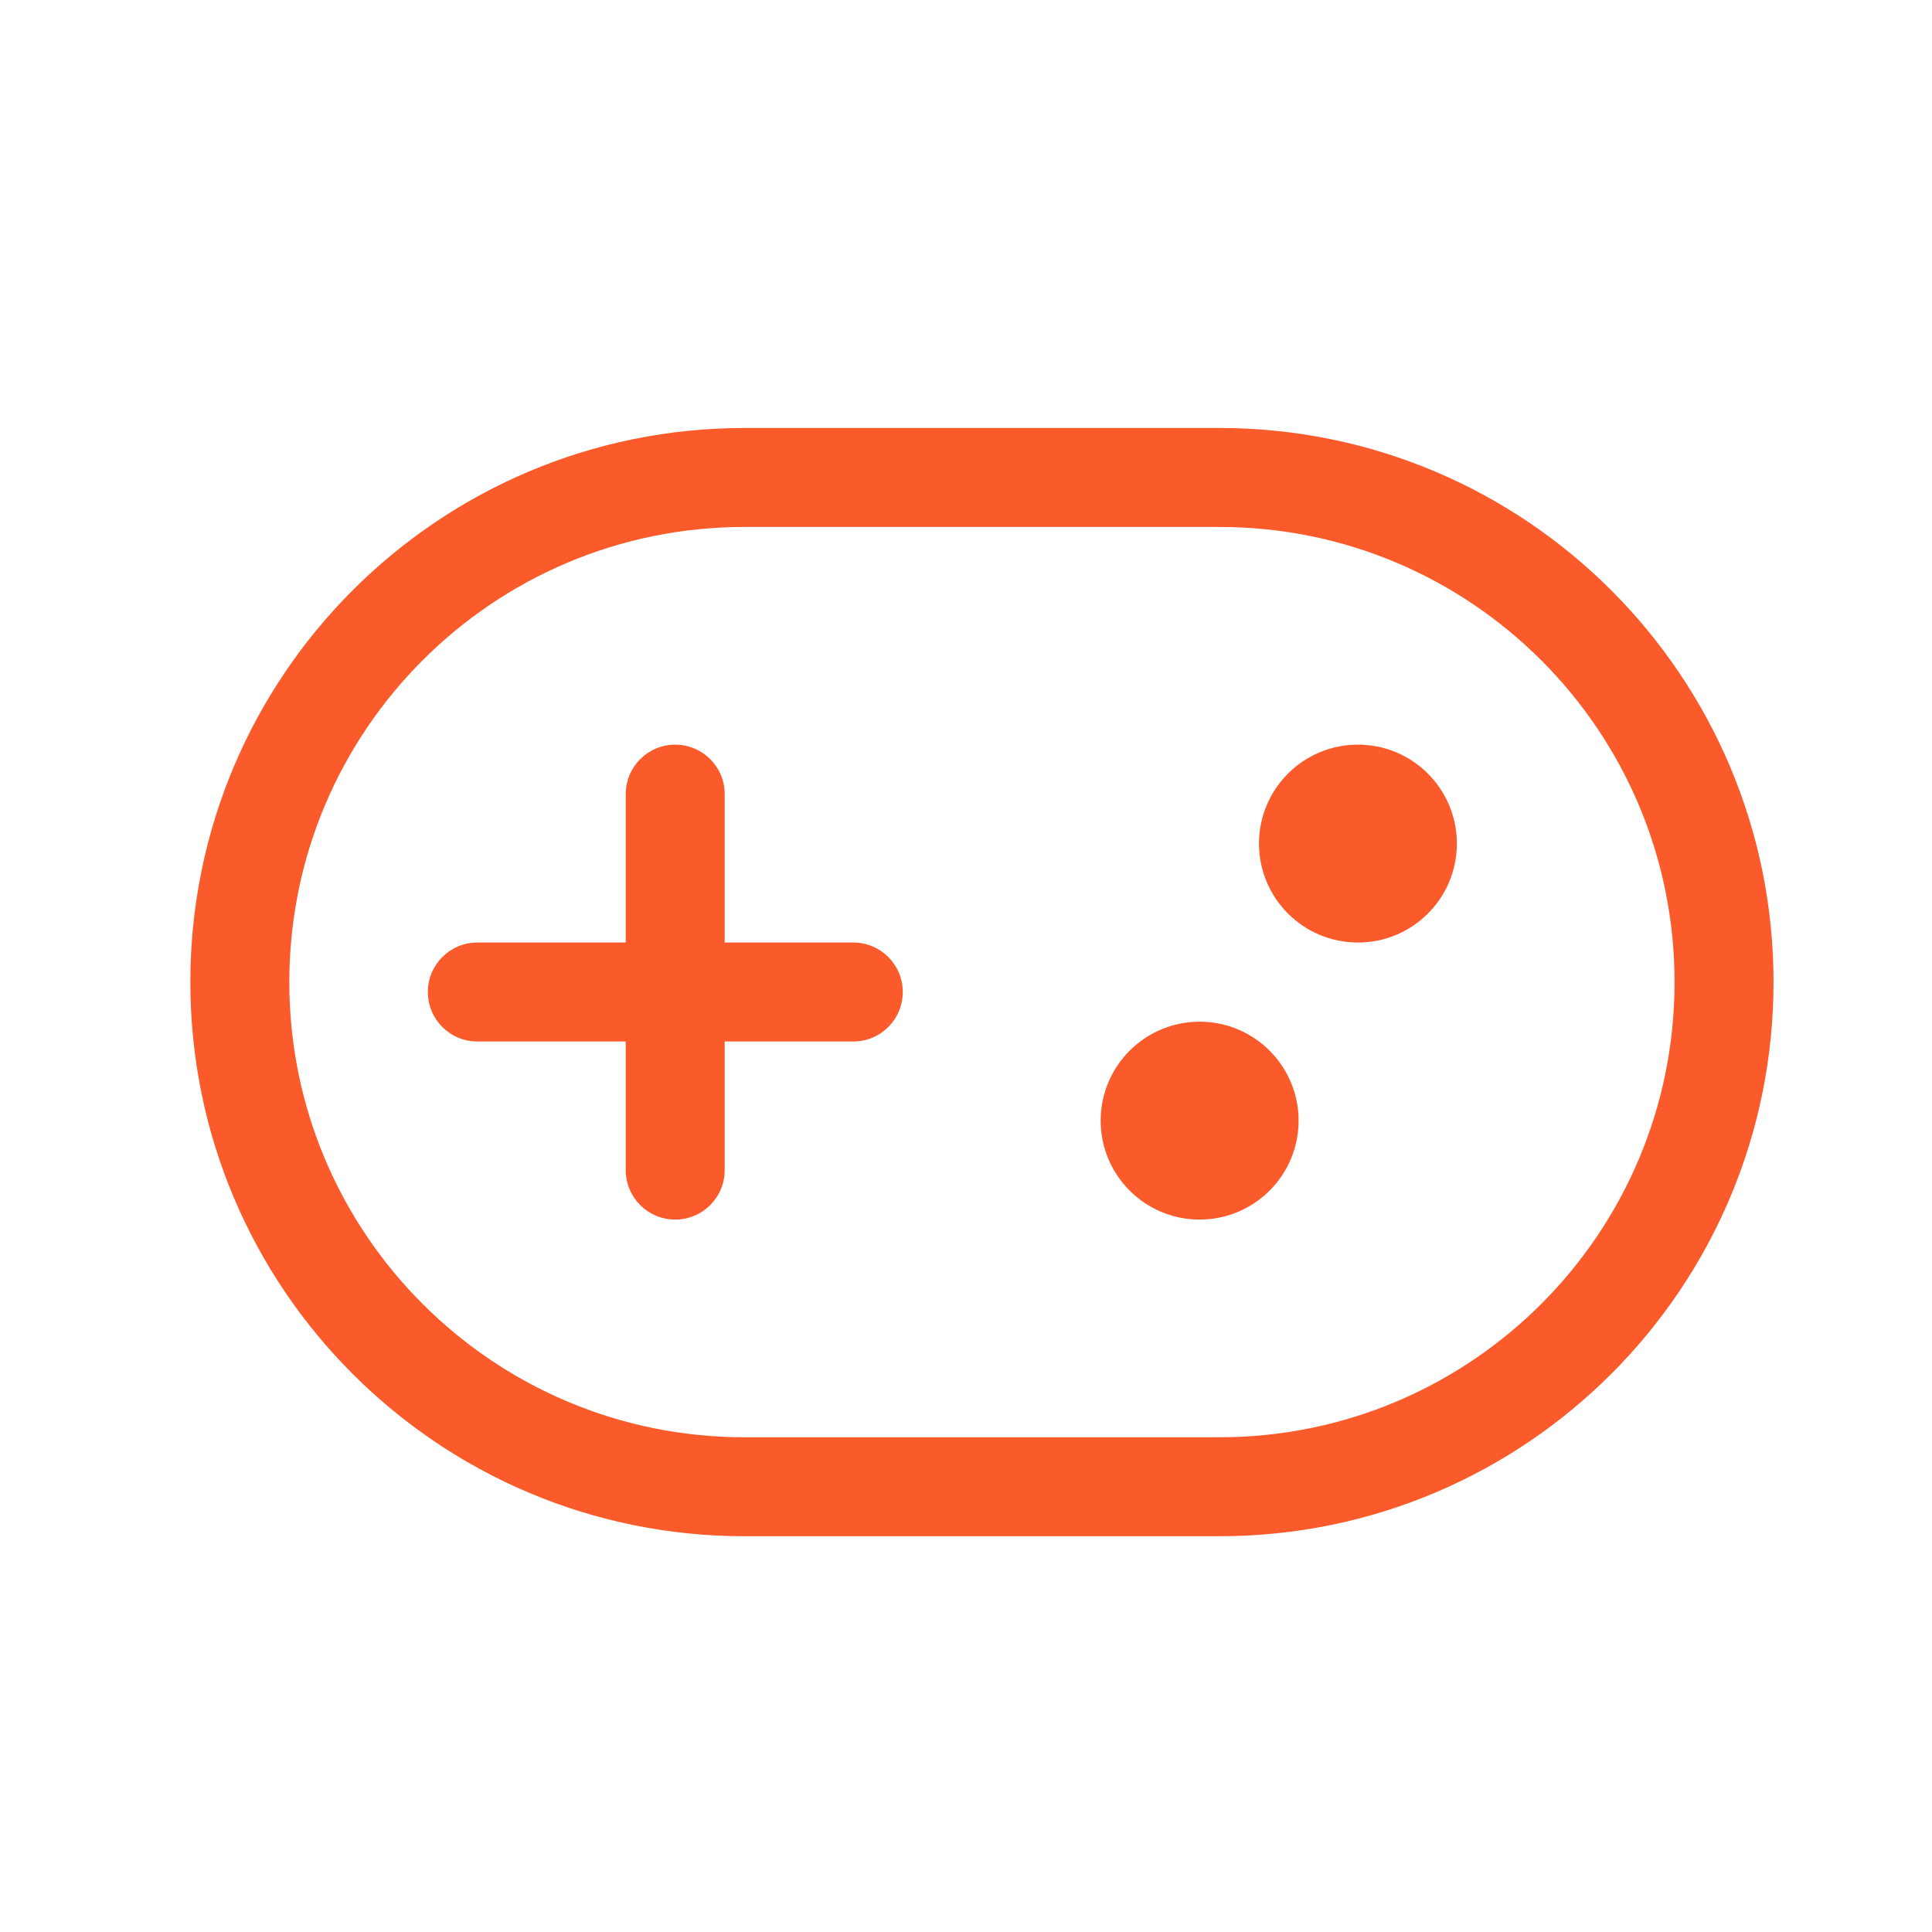 <svg width="40" height="40" viewBox="0 0 40 40" fill="none" xmlns="http://www.w3.org/2000/svg">
<g id="Games">
<path id="Shape" d="M13.979 15.417C14.545 15.417 15.004 15.876 15.004 16.441V19.514H17.667C18.233 19.514 18.691 19.973 18.691 20.538C18.691 21.104 18.233 21.563 17.667 21.563H15.004V24.226C15.004 24.792 14.545 25.25 13.979 25.25C13.414 25.25 12.955 24.792 12.955 24.226V21.563H9.882C9.317 21.563 8.858 21.104 8.858 20.538C8.858 19.973 9.317 19.514 9.882 19.514H12.955V16.441C12.955 15.876 13.414 15.417 13.979 15.417ZM26.886 23.202C26.886 24.333 25.968 25.25 24.837 25.25C23.706 25.25 22.788 24.333 22.788 23.202C22.788 22.07 23.706 21.153 24.837 21.153C25.968 21.153 26.886 22.07 26.886 23.202ZM28.115 19.514C29.246 19.514 30.163 18.597 30.163 17.465C30.163 16.334 29.246 15.417 28.115 15.417C26.983 15.417 26.066 16.334 26.066 17.465C26.066 18.597 26.983 19.514 28.115 19.514ZM3.941 20.334C3.941 13.998 9.078 8.861 15.414 8.861H25.247C31.583 8.861 36.719 13.998 36.719 20.334C36.719 26.669 31.583 31.806 25.247 31.806H15.414C9.078 31.806 3.941 26.669 3.941 20.334ZM15.414 10.91C10.209 10.91 5.99 15.129 5.99 20.334C5.99 25.538 10.209 29.757 15.414 29.757H25.247C30.451 29.757 34.67 25.538 34.67 20.334C34.67 15.129 30.451 10.91 25.247 10.91H15.414Z" fill="#FB5A2A"/>
</g>
</svg>
